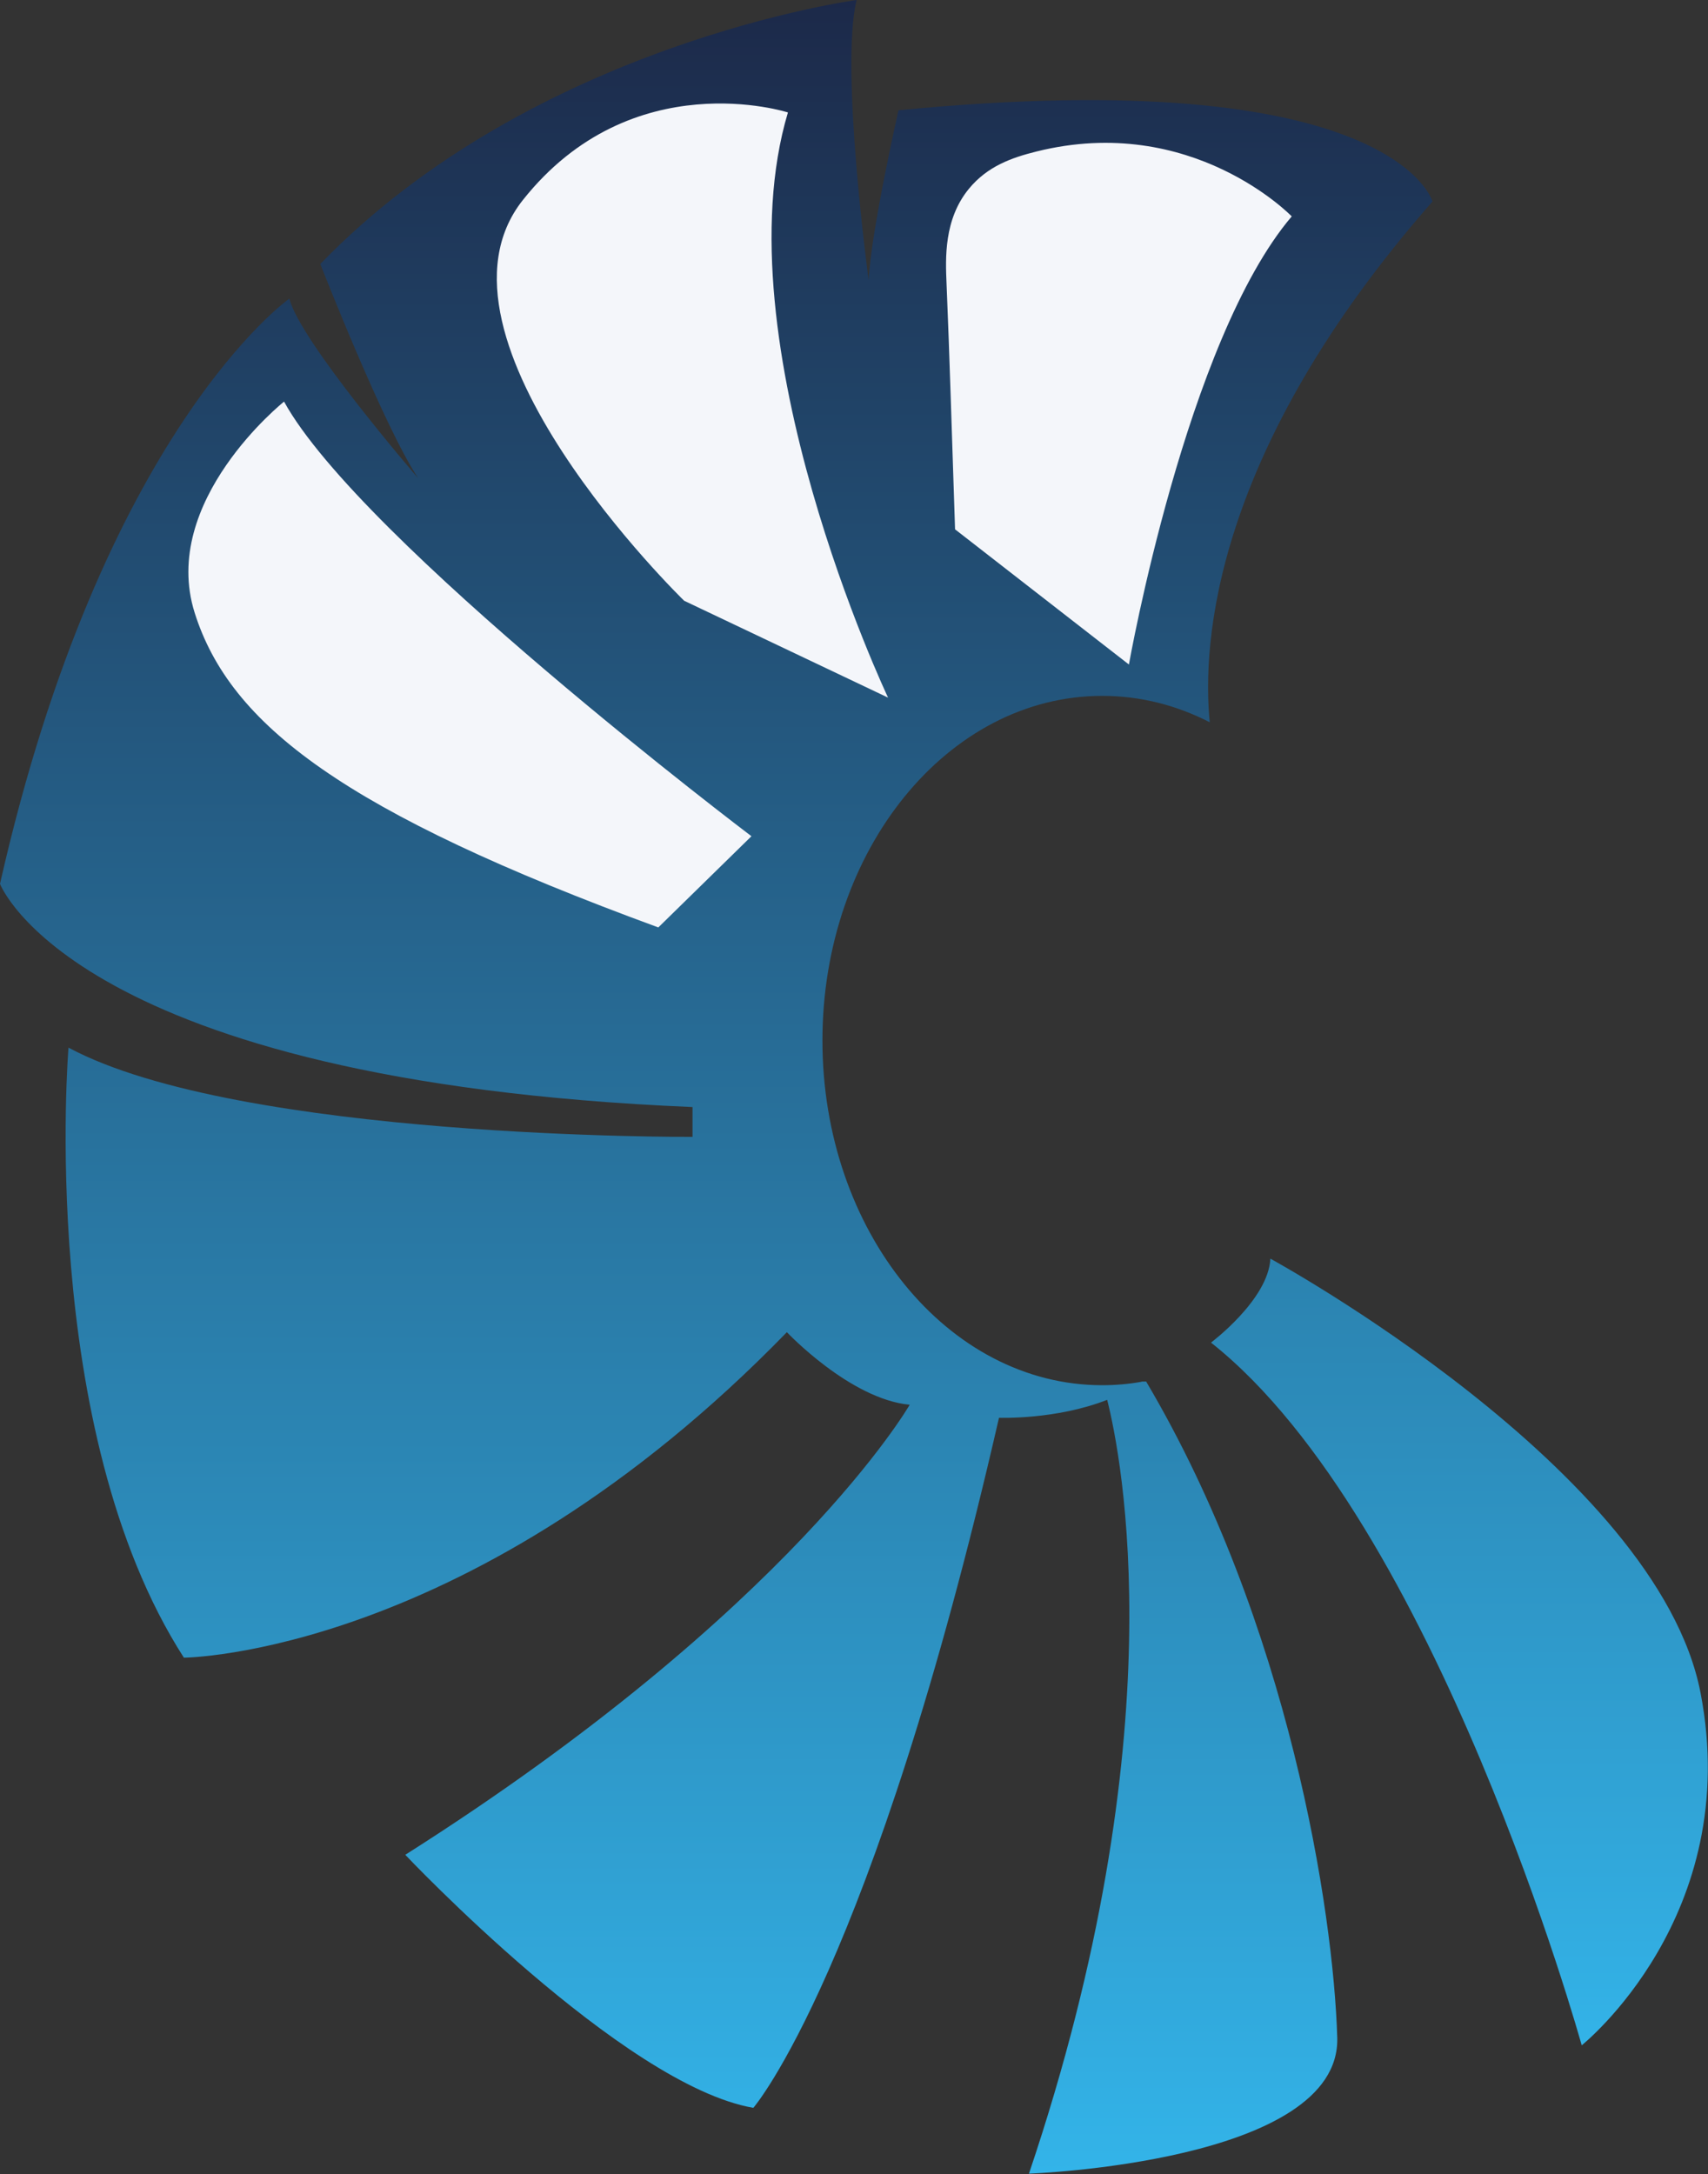 <?xml version="1.0" encoding="UTF-8"?> <svg xmlns="http://www.w3.org/2000/svg" width="2826" height="3597" viewBox="0 0 2826 3597" fill="none"><rect x="0" y="0" width="2826" height="3597" fill="#333333" stroke="none"/> <path d="M2212.57 3370.98C2218.81 3578.21 1702.47 3596.36 1702.47 3596.36C1948.06 2868.2 1855.35 2408.73 1831.89 2316.08C1746.93 2349.36 1652.9 2345.77 1652.9 2345.77C1443.45 3259.61 1246.48 3487.45 1246.48 3487.45C1030.98 3450.39 670.544 3068.82 670.544 3068.82C1311 2662.67 1505.13 2324.21 1505.13 2324.21C1406.55 2314.95 1301.92 2204.14 1301.92 2204.14C781.607 2739.63 304.242 2742.65 304.242 2742.65C60.924 2364.11 113.334 1733.33 113.334 1733.33C396.574 1885.16 1145.83 1881 1145.83 1881V1831.65C123.551 1788.54 0 1462.37 0 1462.37C169.906 711.521 478.69 494.075 478.69 494.075C496.853 564.792 686.059 784.507 691.924 791.314C634.595 705.092 529.964 436.782 529.964 436.782C883.021 71.474 1417.34 0 1417.34 0C1389.52 111.559 1437.2 463.443 1437.2 463.443C1441.37 381.381 1486.59 182.465 1486.59 182.465C2305.66 102.483 2370.18 333.354 2370.18 333.354C2007.09 747.446 1988.74 1064.92 2001.6 1195.01C1946.73 1166.83 1886.76 1151.33 1823.75 1151.33C1568.13 1151.33 1360.77 1406.59 1360.77 1721.6C1360.77 2036.62 1568.13 2291.88 1823.75 2291.88C1845.7 2291.88 1867.27 2289.99 1888.46 2286.21C1888.65 2286.21 1889.03 2286.02 1889.22 2285.83C1893.95 2285.83 1896.41 2285.83 1896.41 2285.83C2133.48 2686.68 2206.32 3163.74 2212.57 3370.98Z" fill="url(#paint0_linear_12_19)"></path> <path d="M1867.86 1099.46C1867.86 1099.46 1962.68 563.253 2137.27 358.034C2137.27 358.034 1971.9 186.515 1714.72 250.717C1673.89 260.884 1633.82 275.005 1603.16 312.283C1561.39 363.117 1564.4 427.884 1566.09 468.551C1571.17 588.106 1574.94 720.651 1580.2 875.79C1675.96 950.347 1771.91 1024.9 1867.86 1099.46Z" fill="#F4F6FA"></path> <path d="M1469.37 1154.26C1469.37 1154.26 1190.22 565.376 1303.69 186.048C1303.69 186.048 1046.03 102.869 865.087 330.996C684.14 559.123 1131.98 993.967 1131.98 993.967L1469.37 1154.26Z" fill="#F4F6FA"></path> <path d="M1089.22 1534.45L1243.32 1383.55C1243.32 1383.55 596.25 894.319 469.98 664.471C469.98 664.471 263.631 829 322.128 1013.98C380.625 1198.95 568.422 1343.41 1089.22 1534.45Z" fill="#F4F6FA"></path> <path d="M2003.69 2221.36C2003.69 2221.36 2098.69 2150.21 2101.91 2082.47C2101.91 2082.47 2742.53 2431.6 2813.69 2800.98C2884.85 3170.36 2617.05 3384.01 2617.05 3384.01C2617.05 3384.01 2376.52 2516.38 2003.69 2221.36Z" fill="url(#paint1_linear_12_19)"></path> <defs> <linearGradient id="paint0_linear_12_19" x1="1185.09" y1="0" x2="1185.09" y2="3596.36" gradientUnits="userSpaceOnUse"> <stop stop-color="#1C2949"></stop> <stop offset="1" stop-color="#33B4E9"></stop> </linearGradient> <linearGradient id="paint1_linear_12_19" x1="2414.7" y1="2082.47" x2="2414.7" y2="3384.01" gradientUnits="userSpaceOnUse"> <stop stop-color="#2B82AF"></stop> <stop offset="1" stop-color="#33B3E8"></stop> </linearGradient> </defs> </svg> 